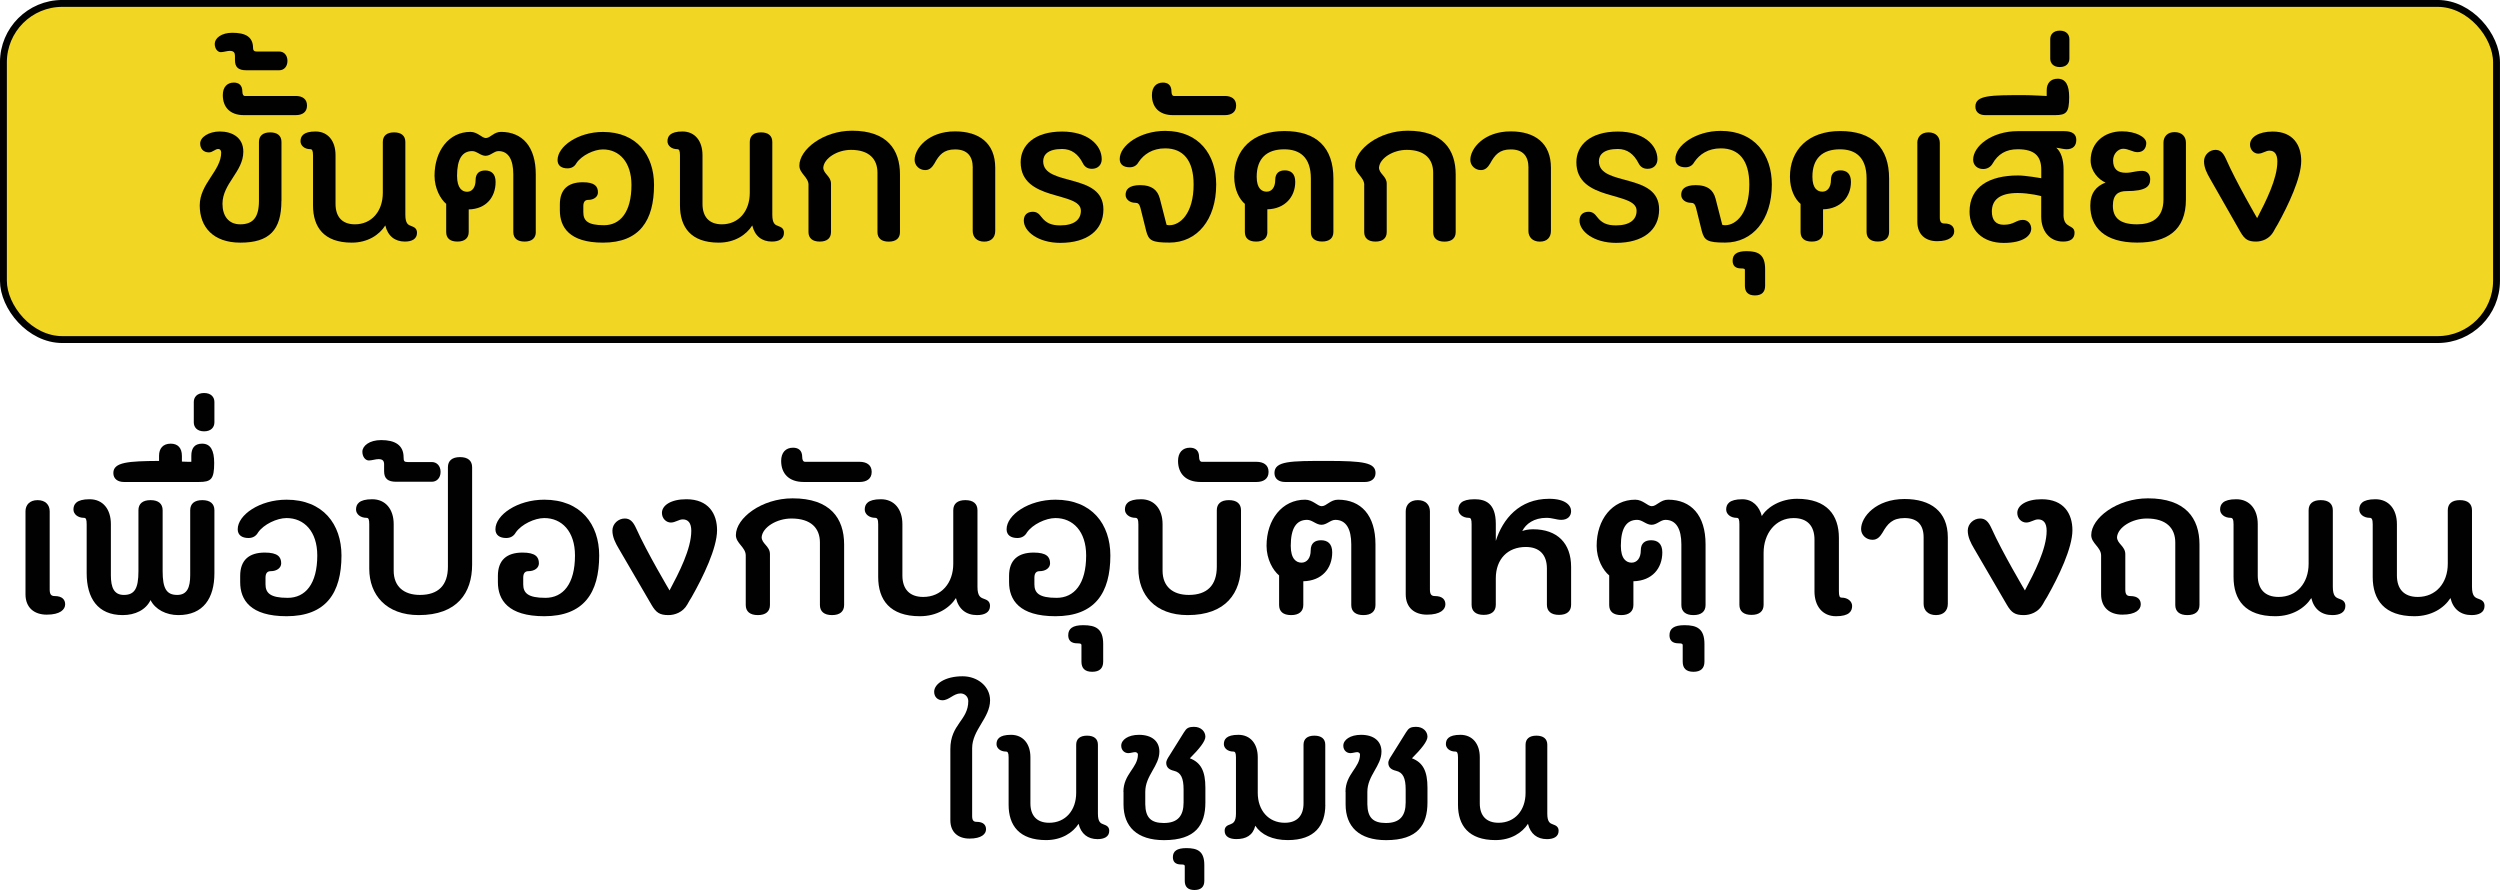 <?xml version="1.0" encoding="UTF-8"?>
<svg id="Layer_1" data-name="Layer 1" xmlns="http://www.w3.org/2000/svg" viewBox="0 0 446.23 158.87">
  <defs>
    <style>
      .cls-1 {
        fill: #010101;
      }

      .cls-2 {
        fill: #f1d623;
        stroke: #010101;
        stroke-miterlimit: 10;
        stroke-width: 1.23px;
      }
    </style>
  </defs>
  <rect class="cls-2" x=".61" y=".61" width="445" height="60" rx="10.51" ry="10.51"/>
  <g>
    <path class="cls-1" d="M4.55,91.27c0-1.16.76-2,2.16-2s2.16.84,2.16,2v13.96c0,.88.28,1.16.88,1.16,1.4,0,1.88.68,1.88,1.48,0,.92-.88,1.84-3.28,1.84-2.24,0-3.8-1.24-3.8-3.64v-14.8Z"/>
    <path class="cls-1" d="M19.79,102.67c0,2.2.56,3.52,2.32,3.52,1.92,0,2.6-1.16,2.6-4.24v-10.88c0-1.16.76-1.8,2.16-1.8s2.16.64,2.16,1.8v10.88c0,3.08.68,4.24,2.6,4.24,1.76,0,2.32-1.32,2.32-3.52v-11.6c0-1.16.76-1.8,2.16-1.8s2.16.64,2.16,1.8v11.24c0,4.44-1.96,7.48-6.44,7.48-2.16,0-4.12-1-4.96-2.68-.84,1.76-2.76,2.68-4.96,2.68-4.48,0-6.44-3.04-6.44-7.48v-8.72c0-.88-.12-1.16-.48-1.16-1.12,0-1.88-.68-1.88-1.48,0-.92.48-1.84,2.88-1.84s3.8,1.8,3.8,4.44v9.12Z"/>
    <path class="cls-1" d="M28.39,82.27v-.92c0-1.28.68-2.16,2.08-2.16,1.24,0,2,.72,2,2.2v1c.64.04,1.44.04,1.68.04v-1.08c0-1.28.52-2.16,1.92-2.16,1.52,0,2.16,1.2,2.16,3.44,0,2.88-.52,3.4-2.72,3.4h-13.4c-1.04,0-1.88-.52-1.88-1.6,0-1.96,2.72-2.12,8.16-2.16Z"/>
    <path class="cls-1" d="M34.59,75.39v-3.64c0-.84.56-1.6,1.84-1.6s1.84.76,1.84,1.6v3.64c0,.84-.56,1.6-1.84,1.6s-1.84-.76-1.84-1.6Z"/>
    <path class="cls-1" d="M47.39,104.27c0,1.56.8,2.44,3.96,2.44s5.28-2.48,5.28-7.56c0-4.32-2.36-6.68-5.48-6.68-1.72,0-4.08,1.12-5.08,2.56-.36.64-.92,1-1.72,1-1.16,0-1.92-.52-1.92-1.56,0-2.56,3.92-5.28,8.72-5.28,6.52,0,9.8,4.4,9.8,9.96,0,6.68-2.76,10.84-9.8,10.84-6.48,0-8.28-2.92-8.28-6.08v-1.12c0-2.8,1.56-4.16,4.4-4.16,2.28,0,2.92.76,2.92,1.92,0,.8-.76,1.4-1.88,1.4-.52,0-.92.28-.92,1.16v1.16Z"/>
    <path class="cls-1" d="M84.27,100.79c0,5.04-2.68,9-9.52,9-5.8,0-8.84-3.6-8.84-8.28v-7.92c0-.88-.12-1.16-.48-1.16-1.12,0-1.88-.68-1.88-1.48,0-.92.48-1.84,2.88-1.84s3.84,1.8,3.84,4.44v8.32c0,2.8,1.8,4.32,4.68,4.32,3.28,0,5-1.72,5-5.04v-17.76c0-1.16.76-1.8,2.16-1.8s2.16.64,2.16,1.8v17.4Z"/>
    <path class="cls-1" d="M68.56,82.91c0-.6-.2-.96-1-.96-.52,0-1.2.24-1.72.24-.64,0-1.16-.68-1.16-1.56,0-1.04,1.24-2.08,3.36-2.08,2.44,0,4,.88,4,3.08,0,.68.12.84.72.84h4.32c.84,0,1.56.64,1.56,1.76s-.72,1.76-1.56,1.76h-6.36c-1.44,0-2.16-.52-2.16-1.88v-1.2Z"/>
    <path class="cls-1" d="M93.39,104.27c0,1.56.8,2.44,3.96,2.44s5.28-2.48,5.28-7.56c0-4.32-2.36-6.68-5.48-6.68-1.72,0-4.08,1.12-5.08,2.56-.36.64-.92,1-1.72,1-1.16,0-1.92-.52-1.92-1.56,0-2.56,3.92-5.28,8.72-5.28,6.52,0,9.8,4.4,9.8,9.96,0,6.68-2.76,10.84-9.8,10.84-6.48,0-8.28-2.92-8.28-6.08v-1.12c0-2.8,1.56-4.16,4.4-4.16,2.28,0,2.92.76,2.92,1.92,0,.8-.76,1.4-1.88,1.4-.52,0-.92.28-.92,1.16v1.16Z"/>
    <path class="cls-1" d="M119.75,93.27c-.84,0-1.6-.72-1.6-1.72,0-1.32,1.56-2.44,4.36-2.44,3.96,0,5.48,2.6,5.48,5.52,0,3.2-2.48,8.32-4.52,11.92-.24.4-.6.96-.8,1.36-.8,1.4-2.24,1.88-3.36,1.88-1.56,0-2.2-.44-3-1.8l-5.92-10.16c-.52-.88-1.08-1.96-1.08-3.12,0-1.24,1.08-2.16,2.2-2.16.92,0,1.48.52,2.04,1.76,1.92,4.28,5.96,11.08,5.96,11.08,1.68-3.16,3.88-7.4,3.88-10.64,0-1.4-.56-2.04-1.52-2.04-.72,0-1.32.56-2.12.56Z"/>
    <path class="cls-1" d="M133.11,99.15c0-1.48-1.76-2.16-1.76-3.64,0-3.04,4.6-6.56,10.12-6.56,6.68,0,9.2,3.52,9.2,8.24v10.8c0,1.16-.76,1.8-2.16,1.8s-2.16-.64-2.16-1.8v-11.16c0-2.56-1.6-4.28-5.08-4.28-2.64,0-5.16,1.56-5.32,3.32,0,1.2,1.48,1.6,1.48,3.04v9.08c0,1.16-.76,1.8-2.16,1.8s-2.16-.64-2.16-1.8v-8.84Z"/>
    <path class="cls-1" d="M153.43,82.43c1.2,0,2.16.52,2.16,1.8s-.96,1.8-2.16,1.8h-9.96c-2.68,0-4.04-1.52-4.04-3.76,0-1.48.8-2.36,2.12-2.36.96,0,1.64.48,1.64,1.68,0,.48.16.84.52.84h9.72Z"/>
    <path class="cls-1" d="M170.63,106.75c-1.16,1.8-3.4,3.24-6.44,3.24-5.36,0-7.44-2.92-7.44-7v-9.4c0-.88-.16-1.16-.52-1.16-1.12,0-1.88-.68-1.88-1.48,0-.92.48-1.84,2.88-1.84s3.84,1.8,3.84,4.44v9.16c0,2.4,1.24,3.84,3.72,3.84,3.24,0,5.36-2.48,5.36-5.92v-9.56c0-1.16.76-1.8,2.16-1.8s2.16.64,2.16,1.8v13.68c0,1.68.56,1.92,1.12,2.12.56.2,1.12.44,1.12,1.28,0,1.2-1.04,1.64-2.32,1.64-1.92,0-3.28-1.04-3.76-3.04Z"/>
    <path class="cls-1" d="M184.63,104.27c0,1.56.8,2.44,3.96,2.44s5.28-2.48,5.28-7.56c0-4.32-2.36-6.68-5.48-6.68-1.72,0-4.08,1.12-5.08,2.56-.36.64-.92,1-1.72,1-1.16,0-1.92-.52-1.92-1.56,0-2.56,3.92-5.28,8.72-5.28,6.52,0,9.8,4.4,9.8,9.96,0,6.68-2.76,10.84-9.8,10.84-6.48,0-8.28-2.92-8.28-6.08v-1.12c0-2.8,1.56-4.16,4.4-4.16,2.28,0,2.92.76,2.92,1.92,0,.8-.76,1.4-1.88,1.4-.52,0-.92.28-.92,1.16v1.16Z"/>
    <path class="cls-1" d="M193.03,115.15c0-.24-.16-.32-.76-.32-1.12,0-1.6-.56-1.6-1.44,0-1.2.8-1.8,2.68-1.8,2.24,0,3.56.64,3.56,3.36v3.16c0,1.16-.64,1.8-1.96,1.8s-1.92-.64-1.92-1.8v-2.96Z"/>
    <path class="cls-1" d="M221.51,100.79c0,5.04-2.68,9-9.52,9-5.8,0-8.8-3.6-8.8-8.28v-7.92c0-.88-.16-1.16-.52-1.16-1.12,0-1.88-.68-1.88-1.48,0-.92.48-1.84,2.88-1.84s3.84,1.8,3.84,4.44v8.32c0,2.8,1.8,4.32,4.68,4.32,3.28,0,5-1.72,5-5.04v-10.08c0-1.16.76-1.8,2.16-1.8s2.16.64,2.16,1.8v9.72Z"/>
    <path class="cls-1" d="M224.27,82.43c1.2,0,2.16.52,2.16,1.8s-.96,1.8-2.16,1.8h-9.96c-2.68,0-4.04-1.52-4.04-3.76,0-1.48.8-2.36,2.12-2.36.96,0,1.64.48,1.64,1.68,0,.48.16.84.52.84h9.72Z"/>
    <path class="cls-1" d="M245.51,107.99c0,1.16-.76,1.8-2.16,1.8s-2.16-.64-2.16-1.8v-10.84c0-2.72-.92-4.36-2.84-4.36-.88,0-1.52.88-2.48.88s-1.64-.88-2.56-.88c-1.92,0-2.92,1.48-2.92,4.64,0,2.36,1,3,1.92,3s1.64-.76,1.64-2.2c0-1.28.76-1.8,1.84-1.8,1.16,0,2,.6,2,2.16,0,2.84-1.8,5.08-5.16,5.16v4.24c0,1.16-.8,1.8-2.16,1.8-1.44,0-2.16-.64-2.16-1.8v-5.28c-1.08-.88-2.24-2.88-2.24-5.28,0-4.72,2.8-8.24,6.88-8.24,1.4,0,2.2,1.16,2.96,1.16.88,0,1.52-1.16,2.92-1.16,4.12,0,6.68,2.8,6.68,7.96v10.84Z"/>
    <path class="cls-1" d="M229.36,86.03c-1.04,0-1.88-.52-1.88-1.6,0-2.16,2.88-2.16,9.4-2.16s8.64.32,8.64,2.16c0,1.08-.84,1.6-1.88,1.6h-14.28Z"/>
    <path class="cls-1" d="M250.91,91.27c0-1.16.76-2,2.16-2s2.16.84,2.16,2v13.96c0,.88.28,1.16.88,1.16,1.4,0,1.88.68,1.88,1.48,0,.92-.88,1.84-3.28,1.84-2.24,0-3.8-1.24-3.8-3.64v-14.8Z"/>
    <path class="cls-1" d="M276.11,101.47c0-2.4-1.28-3.84-3.76-3.84-3.24,0-5.36,2.16-5.36,5.6v4.72c0,1.16-.76,1.8-2.16,1.8s-2.16-.64-2.16-1.8v-14.36c0-.88-.12-1.16-.48-1.16-1.12,0-1.88-.68-1.88-1.48,0-.92.48-1.84,2.88-1.84,1.88,0,3.8.64,3.8,4.4v3.04c1.24-3.92,4.2-7.52,9.52-7.52,2.88,0,3.92,1.16,3.92,2.2,0,.92-.64,1.56-1.76,1.56-.84,0-1.56-.36-2.64-.36-2.24,0-3.68,1.08-4.32,2.36.4-.16,1.08-.32,1.92-.32,4.36,0,6.8,2.52,6.8,6.72v6.76c0,1.16-.76,1.8-2.16,1.8s-2.16-.64-2.16-1.8v-6.48Z"/>
    <path class="cls-1" d="M304.43,107.99c0,1.16-.76,1.8-2.16,1.8s-2.16-.64-2.16-1.8v-10.84c0-2.72-.92-4.36-2.84-4.36-.88,0-1.52.88-2.48.88s-1.64-.88-2.56-.88c-1.92,0-2.92,1.48-2.92,4.64,0,2.36,1,3,1.92,3s1.64-.76,1.64-2.2c0-1.28.76-1.8,1.84-1.8,1.16,0,2,.6,2,2.16,0,2.84-1.8,5.08-5.16,5.16v4.24c0,1.16-.8,1.8-2.16,1.8-1.44,0-2.16-.64-2.16-1.8v-5.28c-1.08-.88-2.24-2.88-2.24-5.28,0-4.72,2.8-8.24,6.88-8.24,1.4,0,2.2,1.16,2.96,1.16.88,0,1.52-1.16,2.92-1.16,4.12,0,6.68,2.8,6.68,7.96v10.84Z"/>
    <path class="cls-1" d="M300.35,115.15c0-.24-.16-.32-.76-.32-1.12,0-1.6-.56-1.6-1.44,0-1.2.8-1.8,2.68-1.8,2.24,0,3.56.64,3.56,3.36v3.16c0,1.16-.64,1.8-1.96,1.8s-1.92-.64-1.92-1.8v-2.96Z"/>
    <path class="cls-1" d="M314.47,92.11c1-1.64,3.4-3.08,6.28-3.08,5.36,0,7.48,2.92,7.48,7v9.48c0,.88.12,1.16.48,1.16,1.12,0,1.88.68,1.88,1.48,0,.92-.48,1.84-2.88,1.84s-3.84-1.8-3.84-4.44v-9.24c0-2.4-1.24-3.84-3.72-3.84-3.24,0-5.36,2.76-5.36,6.2v9.28c0,1.16-.76,1.8-2.16,1.8s-2.16-.64-2.16-1.8v-14.36c0-.88-.12-1.16-.48-1.16-1.12,0-1.88-.68-1.88-1.48,0-.92.48-1.84,2.88-1.84,1.84,0,3.04,1.28,3.48,3Z"/>
    <path class="cls-1" d="M343.35,95.91c0-2.2-1.08-3.44-3.4-3.44-2.16,0-3.04,1-3.96,2.64-.4.64-.88,1.24-1.76,1.24-1.16,0-2.04-.88-2.04-1.92,0-2.16,2.64-5.36,7.76-5.36,4.64,0,7.72,2.2,7.72,6.84v11.88c0,1.16-.72,2-2.12,2s-2.2-.84-2.2-2v-11.88Z"/>
    <path class="cls-1" d="M361.67,93.27c-.84,0-1.6-.72-1.6-1.72,0-1.32,1.56-2.44,4.36-2.44,3.96,0,5.48,2.6,5.48,5.52,0,3.2-2.48,8.32-4.52,11.92-.24.4-.6.96-.8,1.36-.8,1.4-2.24,1.88-3.36,1.88-1.56,0-2.2-.44-3-1.8l-5.92-10.16c-.52-.88-1.08-1.96-1.08-3.12,0-1.24,1.08-2.16,2.2-2.16.92,0,1.48.52,2.04,1.76,1.92,4.28,5.96,11.08,5.96,11.08,1.68-3.16,3.88-7.4,3.88-10.64,0-1.4-.56-2.04-1.52-2.04-.72,0-1.32.56-2.12.56Z"/>
    <path class="cls-1" d="M392.59,107.99c0,1.16-.76,1.8-2.16,1.8s-2.16-.64-2.16-1.8v-11.16c0-2.56-1.6-4.28-5.08-4.28-2.64,0-5.16,1.56-5.32,3.32,0,1.2,1.48,1.6,1.48,3.04v6.32c0,.88.28,1.16.88,1.16,1.4,0,1.88.68,1.88,1.48,0,.92-.88,1.84-3.28,1.84-2.24,0-3.8-1.24-3.8-3.64v-6.92c0-1.48-1.76-2.16-1.76-3.64,0-3.04,4.6-6.56,10.12-6.56,6.68,0,9.2,3.52,9.2,8.24v10.8Z"/>
    <path class="cls-1" d="M412.55,106.75c-1.16,1.8-3.4,3.24-6.44,3.24-5.36,0-7.44-2.92-7.44-7v-9.4c0-.88-.16-1.16-.52-1.16-1.12,0-1.88-.68-1.88-1.48,0-.92.48-1.84,2.88-1.84s3.84,1.8,3.84,4.44v9.16c0,2.4,1.24,3.84,3.72,3.84,3.24,0,5.36-2.48,5.36-5.92v-9.56c0-1.16.76-1.8,2.16-1.8s2.16.64,2.16,1.8v13.68c0,1.68.56,1.92,1.12,2.12.56.2,1.12.44,1.12,1.28,0,1.2-1.04,1.64-2.32,1.64-1.92,0-3.28-1.04-3.76-3.04Z"/>
    <path class="cls-1" d="M437.39,106.75c-1.16,1.8-3.4,3.24-6.44,3.24-5.36,0-7.44-2.92-7.44-7v-9.4c0-.88-.16-1.16-.52-1.16-1.12,0-1.88-.68-1.88-1.48,0-.92.48-1.84,2.88-1.84s3.84,1.8,3.84,4.44v9.16c0,2.4,1.24,3.84,3.72,3.84,3.24,0,5.36-2.48,5.36-5.92v-9.56c0-1.16.76-1.8,2.16-1.8s2.16.64,2.16,1.8v13.68c0,1.68.56,1.92,1.12,2.12.56.2,1.12.44,1.12,1.28,0,1.2-1.04,1.64-2.32,1.64-1.92,0-3.28-1.04-3.76-3.04Z"/>
    <path class="cls-1" d="M169.63,133.71c0-4.46,3.2-5.11,3.2-8.57,0-.83-.68-1.37-1.37-1.37-1.26,0-2.05,1.22-3.24,1.22-.83,0-1.48-.58-1.48-1.51,0-1.4,1.94-2.77,5.08-2.77,2.66,0,4.9,1.8,4.9,4.28,0,3.17-3.2,5.26-3.2,8.57v12.09c0,.79.25,1.04.79,1.04,1.26,0,1.69.61,1.69,1.33,0,.83-.79,1.66-2.95,1.66-2.02,0-3.42-1.12-3.42-3.28v-12.71Z"/>
    <path class="cls-1" d="M192.53,147.03c-1.04,1.62-3.06,2.92-5.8,2.92-4.82,0-6.7-2.63-6.7-6.3v-8.46c0-.79-.14-1.04-.47-1.04-1.01,0-1.69-.61-1.69-1.33,0-.83.43-1.66,2.59-1.66s3.46,1.62,3.46,4v8.24c0,2.16,1.12,3.46,3.35,3.46,2.92,0,4.82-2.23,4.82-5.33v-8.6c0-1.04.68-1.62,1.94-1.62s1.94.58,1.94,1.62v12.31c0,1.51.5,1.73,1.01,1.91.5.18,1.01.4,1.01,1.15,0,1.08-.94,1.48-2.09,1.48-1.73,0-2.95-.94-3.38-2.74Z"/>
    <path class="cls-1" d="M200.52,141.34c0-3.2,2.59-4.28,2.59-6.66,0-.29-.29-.43-.5-.43-.32,0-.83.18-1.22.18-.65,0-1.26-.5-1.26-1.33,0-1.04,1.22-1.94,3.17-1.94,2.27,0,3.64,1.12,3.64,2.99,0,2.59-2.52,4.25-2.52,7.2v2.2c.04,2.38,1.01,3.35,3.31,3.35,2.52,0,3.53-1.3,3.53-3.67v-2.3c0-2.05-.47-3.06-1.73-3.35-.76-.18-1.37-.54-1.37-1.44,0-.32.25-.79.54-1.22l2.63-4.21c.47-.76.79-.97,1.84-.97,1.15,0,1.98.79,1.98,1.76,0,.83-1.12,2.2-2.77,3.85,1.98.76,2.77,2.3,2.77,5.25v2.63c0,4-1.73,6.73-7.38,6.73-4.82,0-7.23-2.41-7.23-6.37v-2.23Z"/>
    <path class="cls-1" d="M211.47,154.59c0-.22-.14-.29-.68-.29-1.01,0-1.44-.5-1.44-1.3,0-1.08.72-1.62,2.41-1.62,2.02,0,3.2.58,3.2,3.02v2.84c0,1.04-.58,1.62-1.76,1.62s-1.73-.58-1.73-1.62v-2.66Z"/>
    <path class="cls-1" d="M236.56,143.65c0,3.67-1.87,6.3-6.7,6.3-2.74,0-4.75-.97-5.8-2.56-.43,1.73-1.66,2.38-3.38,2.38-1.15,0-2.09-.4-2.09-1.48,0-.76.5-.97,1.01-1.15.47-.18,1.01-.43,1.01-1.91v-10.04c0-.79-.14-1.04-.47-1.04-1.01,0-1.69-.61-1.69-1.33,0-.83.43-1.66,2.59-1.66s3.46,1.62,3.46,4v6.37c0,3.1,1.91,5.33,4.82,5.33,2.23,0,3.35-1.3,3.35-3.46v-10.47c0-1.04.68-1.62,1.94-1.62s1.94.58,1.94,1.62v10.73Z"/>
    <path class="cls-1" d="M240.16,141.34c0-3.2,2.59-4.28,2.59-6.66,0-.29-.29-.43-.5-.43-.32,0-.83.18-1.22.18-.65,0-1.26-.5-1.26-1.33,0-1.04,1.22-1.94,3.17-1.94,2.27,0,3.64,1.12,3.64,2.99,0,2.59-2.52,4.25-2.52,7.2v2.2c.04,2.38,1.01,3.35,3.31,3.35,2.52,0,3.53-1.3,3.53-3.67v-2.3c0-2.05-.47-3.06-1.73-3.35-.76-.18-1.37-.54-1.37-1.44,0-.32.25-.79.54-1.22l2.63-4.21c.47-.76.79-.97,1.84-.97,1.15,0,1.98.79,1.98,1.76,0,.83-1.12,2.2-2.77,3.85,1.98.76,2.77,2.3,2.77,5.25v2.63c0,4-1.73,6.73-7.38,6.73-4.82,0-7.23-2.41-7.23-6.37v-2.23Z"/>
    <path class="cls-1" d="M272.74,147.03c-1.04,1.62-3.06,2.92-5.8,2.92-4.82,0-6.7-2.63-6.7-6.3v-8.46c0-.79-.14-1.04-.47-1.04-1.01,0-1.69-.61-1.69-1.33,0-.83.43-1.66,2.59-1.66s3.46,1.62,3.46,4v8.24c0,2.16,1.12,3.46,3.35,3.46,2.92,0,4.82-2.23,4.82-5.33v-8.6c0-1.04.68-1.62,1.94-1.62s1.94.58,1.94,1.62v12.31c0,1.51.5,1.73,1.01,1.91.5.18,1.01.4,1.01,1.15,0,1.08-.94,1.48-2.09,1.48-1.73,0-2.95-.94-3.38-2.74Z"/>
  </g>
  <g>
    <path class="cls-1" d="M50.23,35.86c0,5.21-2.16,7.45-7.33,7.45-4.83,0-7.25-2.77-7.25-6.65s3.83-6.19,3.83-9.42c0-.42-.22-.65-.52-.65-.56,0-1,.61-1.67.61-1.04,0-1.56-.72-1.56-1.6,0-1.1,1.52-2.13,3.5-2.13,2.16,0,4.2,1.03,4.2,3.61,0,3.57-3.72,5.66-3.72,9.31,0,2.09,1.04,3.65,3.16,3.65s3.35-1.03,3.35-4.18v-10.52c0-1.1.71-1.71,2.01-1.71s2.01.61,2.01,1.71v10.52Z"/>
    <path class="cls-1" d="M52.79,17.13c1.12,0,2.01.49,2.01,1.71s-.89,1.71-2.01,1.71h-9.26c-2.49,0-3.76-1.44-3.76-3.57,0-1.41.74-2.24,1.97-2.24.89,0,1.52.46,1.52,1.6,0,.46.15.8.48.8h9.04Z"/>
    <path class="cls-1" d="M41.94,9.99c0-.57-.19-.91-.93-.91-.48,0-1.12.23-1.6.23-.59,0-1.08-.65-1.08-1.48,0-.99,1.15-1.98,3.12-1.98,2.27,0,3.72.65,3.72,2.74,0,.42.22.61.67.61h4.02c.78,0,1.45.61,1.45,1.67s-.67,1.67-1.45,1.67h-5.91c-1.34,0-2.01-.49-2.01-1.79v-.76Z"/>
    <path class="cls-1" d="M68.78,40.23c-1.08,1.71-3.16,3.08-5.99,3.08-4.98,0-6.92-2.77-6.92-6.65v-8.93c0-.84-.15-1.1-.48-1.1-1.04,0-1.75-.65-1.75-1.41,0-.87.45-1.75,2.68-1.75s3.57,1.71,3.57,4.22v8.7c0,2.28,1.15,3.65,3.46,3.65,3.01,0,4.98-2.36,4.98-5.62v-9.08c0-1.1.71-1.71,2.01-1.71s2.01.61,2.01,1.71v12.99c0,1.6.52,1.82,1.04,2.01s1.04.42,1.04,1.22c0,1.14-.97,1.56-2.16,1.56-1.78,0-3.05-.99-3.5-2.89Z"/>
    <path class="cls-1" d="M95.64,41.41c0,1.1-.71,1.71-2.01,1.71s-2.01-.61-2.01-1.71v-10.3c0-2.58-.85-4.14-2.64-4.14-.82,0-1.41.84-2.31.84s-1.52-.84-2.38-.84c-1.79,0-2.71,1.41-2.71,4.41,0,2.24.93,2.85,1.79,2.85s1.52-.72,1.52-2.09c0-1.22.71-1.71,1.71-1.71,1.08,0,1.86.57,1.86,2.05,0,2.7-1.67,4.83-4.8,4.9v4.03c0,1.1-.74,1.71-2.01,1.71-1.34,0-2.01-.61-2.01-1.71v-5.02c-1-.84-2.08-2.74-2.08-5.02,0-4.48,2.6-7.83,6.4-7.83,1.3,0,2.05,1.1,2.75,1.1.82,0,1.41-1.1,2.71-1.1,3.83,0,6.21,2.66,6.21,7.56v10.3Z"/>
    <path class="cls-1" d="M104.12,37.88c0,1.48.74,2.32,3.68,2.32s4.91-2.36,4.91-7.18c0-4.1-2.19-6.35-5.09-6.35-1.6,0-3.79,1.06-4.72,2.43-.33.61-.86.95-1.6.95-1.08,0-1.78-.49-1.78-1.48,0-2.43,3.64-5.02,8.11-5.02,6.06,0,9.11,4.18,9.11,9.46,0,6.35-2.57,10.3-9.11,10.3-6.02,0-7.7-2.77-7.7-5.77v-1.06c0-2.66,1.45-3.95,4.09-3.95,2.12,0,2.71.72,2.71,1.82,0,.76-.71,1.33-1.75,1.33-.48,0-.86.27-.86,1.1v1.1Z"/>
    <path class="cls-1" d="M134.28,40.23c-1.08,1.71-3.16,3.08-5.99,3.08-4.98,0-6.92-2.77-6.92-6.65v-8.93c0-.84-.15-1.1-.48-1.1-1.04,0-1.75-.65-1.75-1.41,0-.87.45-1.75,2.68-1.75s3.57,1.71,3.57,4.22v8.7c0,2.28,1.15,3.65,3.46,3.65,3.01,0,4.98-2.36,4.98-5.62v-9.08c0-1.1.71-1.71,2.01-1.71s2.01.61,2.01,1.71v12.99c0,1.6.52,1.82,1.04,2.01s1.04.42,1.04,1.22c0,1.14-.97,1.56-2.16,1.56-1.78,0-3.05-.99-3.5-2.89Z"/>
    <path class="cls-1" d="M144.32,33.02c0-1.41-1.64-2.05-1.64-3.46,0-2.89,4.28-6.23,9.41-6.23,6.21,0,8.55,3.34,8.55,7.83v10.26c0,1.1-.71,1.71-2.01,1.71s-2.01-.61-2.01-1.71v-10.6c0-2.43-1.49-4.07-4.72-4.07-2.45,0-4.8,1.48-4.95,3.15,0,1.14,1.38,1.52,1.38,2.89v8.62c0,1.1-.71,1.71-2.01,1.71s-2.01-.61-2.01-1.71v-8.4Z"/>
    <path class="cls-1" d="M173.63,29.94c0-2.09-1-3.27-3.16-3.27-2.01,0-2.83.95-3.68,2.51-.37.61-.82,1.18-1.64,1.18-1.08,0-1.9-.84-1.9-1.82,0-2.05,2.45-5.09,7.21-5.09,4.31,0,7.18,2.09,7.18,6.5v11.28c0,1.1-.67,1.9-1.97,1.9s-2.05-.8-2.05-1.9v-11.28Z"/>
    <path class="cls-1" d="M182.74,39.36c0-.99.63-1.56,1.6-1.56.67,0,1.08.3,1.56.95.82,1.06,1.75,1.48,3.35,1.48,2.49,0,3.68-1.03,3.68-2.62,0-3.53-10.75-1.56-10.75-8.66,0-2.96,2.38-5.47,7.4-5.47,4.57,0,7.07,2.39,7.07,4.94,0,.99-.67,1.71-1.75,1.71-.78,0-1.3-.34-1.64-1.03-.82-1.6-2.01-2.51-3.68-2.51-2.57,0-3.38,1.06-3.38,2.2,0,4.56,10.75,1.94,10.75,8.59,0,3.69-2.86,5.97-7.7,5.97-3.9,0-6.51-2.01-6.51-3.99Z"/>
    <path class="cls-1" d="M203.57,33.05c1.93,0,3.05.8,3.46,2.43l1.19,4.64s.15.08.52.08c1.93,0,4.31-2.13,4.31-7.26,0-4.33-1.86-6.46-5.09-6.46-2.27,0-3.79,1.06-4.72,2.43-.33.61-.86.95-1.6.95-1.08,0-1.78-.49-1.78-1.48,0-2.43,3.64-5.02,8.11-5.02,6.06,0,9.11,4.29,9.11,9.57,0,6.35-3.46,10.37-8.33,10.37-3.16,0-3.72-.38-4.16-2.05l-1.04-4.18c-.19-.68-.45-.87-.89-.87-1.04,0-1.75-.65-1.75-1.41,0-.87.45-1.75,2.68-1.75Z"/>
    <path class="cls-1" d="M218.63,17.13c1.12,0,2.01.49,2.01,1.71s-.89,1.71-2.01,1.71h-9.26c-2.49,0-3.76-1.44-3.76-3.57,0-1.41.74-2.24,1.97-2.24.89,0,1.52.46,1.52,1.6,0,.46.15.8.48.8h9.04Z"/>
    <path class="cls-1" d="M226.22,41.41c0,1.1-.74,1.71-2.01,1.71-1.34,0-2.01-.61-2.01-1.71v-5.02c-1-.84-1.9-2.55-1.9-4.83,0-4.75,3.2-8.17,8.96-8.17s8.74,2.96,8.74,8.47v9.54c0,1.1-.71,1.71-2.01,1.71s-2.01-.61-2.01-1.71v-9.54c0-3.8-1.97-5.21-4.76-5.21-3.09,0-4.91,1.6-4.91,4.9,0,2.13.93,2.66,1.79,2.66s1.52-.72,1.52-2.09c0-1.22.71-1.71,1.71-1.71,1.08,0,1.86.57,1.86,2.05,0,2.7-1.86,4.83-4.98,4.9v4.03Z"/>
    <path class="cls-1" d="M243.51,33.02c0-1.41-1.64-2.05-1.64-3.46,0-2.89,4.28-6.23,9.41-6.23,6.21,0,8.55,3.34,8.55,7.83v10.26c0,1.1-.71,1.71-2.01,1.71s-2.01-.61-2.01-1.71v-10.6c0-2.43-1.49-4.07-4.72-4.07-2.45,0-4.8,1.48-4.95,3.15,0,1.14,1.38,1.52,1.38,2.89v8.62c0,1.1-.71,1.71-2.01,1.71s-2.01-.61-2.01-1.71v-8.4Z"/>
    <path class="cls-1" d="M272.82,29.94c0-2.09-1-3.27-3.16-3.27-2.01,0-2.83.95-3.68,2.51-.37.61-.82,1.18-1.64,1.18-1.08,0-1.9-.84-1.9-1.82,0-2.05,2.45-5.09,7.21-5.09,4.31,0,7.18,2.09,7.18,6.5v11.28c0,1.1-.67,1.9-1.97,1.9s-2.05-.8-2.05-1.9v-11.28Z"/>
    <path class="cls-1" d="M281.93,39.36c0-.99.63-1.56,1.6-1.56.67,0,1.08.3,1.56.95.82,1.06,1.75,1.48,3.35,1.48,2.49,0,3.68-1.03,3.68-2.62,0-3.53-10.75-1.56-10.75-8.66,0-2.96,2.38-5.47,7.4-5.47,4.57,0,7.07,2.39,7.07,4.94,0,.99-.67,1.71-1.75,1.71-.78,0-1.3-.34-1.64-1.03-.82-1.6-2.01-2.51-3.68-2.51-2.57,0-3.38,1.06-3.38,2.2,0,4.56,10.75,1.94,10.75,8.59,0,3.69-2.86,5.97-7.7,5.97-3.91,0-6.51-2.01-6.51-3.99Z"/>
    <path class="cls-1" d="M302.76,33.05c1.93,0,3.05.8,3.46,2.43l1.19,4.64s.15.08.52.08c1.93,0,4.31-2.13,4.31-7.26,0-4.33-1.86-6.46-5.09-6.46-2.27,0-3.79,1.06-4.72,2.43-.33.61-.86.95-1.6.95-1.08,0-1.79-.49-1.79-1.48,0-2.43,3.64-5.02,8.11-5.02,6.06,0,9.11,4.29,9.11,9.57,0,6.35-3.46,10.37-8.33,10.37-3.16,0-3.72-.38-4.17-2.05l-1.04-4.18c-.19-.68-.45-.87-.89-.87-1.04,0-1.75-.65-1.75-1.41,0-.87.45-1.75,2.68-1.75Z"/>
    <path class="cls-1" d="M311.46,48.21c0-.23-.15-.3-.71-.3-1.04,0-1.49-.53-1.49-1.37,0-1.14.74-1.71,2.49-1.71,2.08,0,3.31.61,3.31,3.19v3c0,1.1-.6,1.71-1.82,1.71s-1.79-.61-1.79-1.71v-2.81Z"/>
    <path class="cls-1" d="M325.41,41.41c0,1.1-.74,1.71-2.01,1.71-1.34,0-2.01-.61-2.01-1.71v-5.02c-1-.84-1.9-2.55-1.9-4.83,0-4.75,3.2-8.17,8.96-8.17s8.74,2.96,8.74,8.47v9.54c0,1.1-.71,1.71-2.01,1.71s-2.01-.61-2.01-1.71v-9.54c0-3.8-1.97-5.21-4.76-5.21-3.09,0-4.91,1.6-4.91,4.9,0,2.13.93,2.66,1.79,2.66s1.52-.72,1.52-2.09c0-1.22.71-1.71,1.71-1.71,1.08,0,1.86.57,1.86,2.05,0,2.7-1.86,4.83-4.98,4.9v4.03Z"/>
    <path class="cls-1" d="M342.22,25.53c0-1.1.71-1.9,2.01-1.9s2.01.8,2.01,1.9v13.26c0,.84.26,1.1.82,1.1,1.3,0,1.75.65,1.75,1.41,0,.87-.82,1.75-3.05,1.75-2.08,0-3.53-1.18-3.53-3.46v-14.06Z"/>
    <path class="cls-1" d="M368.32,38.33c0,2.58,1.97,1.63,1.97,3.23,0,1.14-.86,1.56-2.04,1.56-2.46,0-3.91-1.94-3.91-4.45v-3.65c.15,0-2.08-.57-4.2-.57-3.24,0-4.61,1.25-4.61,3.31,0,1.48.67,2.36,2.12,2.36,1.86,0,2.19-.87,3.42-.87.93,0,1.49.76,1.49,1.56,0,1.18-1.3,2.55-4.91,2.55-3.87,0-6.1-2.36-6.1-5.58,0-4.45,3.53-6.46,8.67-6.46,1.34,0,4.13.49,4.13.49v-1.52c0-2.39-1.15-3.65-4.2-3.65-2.12,0-3.53.87-4.5,2.58-.33.57-.93.95-1.67.95-1.08,0-1.79-.72-1.79-1.67,0-2.39,3.31-5.09,7.96-5.09h8.29c1.56,0,2.16.61,2.16,1.56,0,1.1-.63,1.67-1.75,1.67-.52,0-1.3-.23-1.82-.27.82.72,1.3,2.05,1.3,3.91v8.06Z"/>
    <path class="cls-1" d="M365.32,17.13v-1.03c0-1.22.67-2.05,1.97-2.05,1.41,0,2.04,1.14,2.04,3.27,0,2.74-.48,3.23-2.53,3.23h-12.46c-.97,0-1.75-.49-1.75-1.52,0-2.05,2.68-2.05,8.74-2.05,1.45,0,3.42.15,3.98.15Z"/>
    <path class="cls-1" d="M365.95,10.45v-3.46c0-.8.52-1.52,1.71-1.52s1.71.72,1.71,1.52v3.46c0,.8-.52,1.52-1.71,1.52s-1.71-.72-1.71-1.52Z"/>
    <path class="cls-1" d="M375.84,32.6c-1.34-.57-2.68-2.13-2.68-3.95,0-3.23,2.49-5.21,5.58-5.21,2.42,0,4.35.99,4.35,2.09,0,.87-.48,1.63-1.56,1.63-.86,0-1.6-.61-2.57-.61-.86,0-1.79.87-1.79,2.09,0,1.48.74,2.2,2.27,2.2,1.15,0,1.67-.34,2.94-.34.93,0,1.41.68,1.41,1.48,0,1.22-.63,2.13-4.24,2.13-1.41,0-2.42.57-2.42,2.62s1.15,3.31,4.31,3.31c2.46,0,4.72-.95,4.72-4.45v-10.11c0-1.1.71-1.9,1.97-1.9,1.34,0,2.04.8,2.04,1.9v10.11c0,5.55-3.38,7.71-8.7,7.71-5.84,0-8.37-2.74-8.37-6.57,0-2.32,1.08-3.5,2.71-4.14Z"/>
    <path class="cls-1" d="M403.1,27.43c-.78,0-1.49-.68-1.49-1.63,0-1.25,1.45-2.32,4.05-2.32,3.68,0,5.09,2.47,5.09,5.24,0,3.04-2.31,7.9-4.2,11.32-.22.38-.56.91-.74,1.29-.74,1.33-2.08,1.79-3.12,1.79-1.45,0-2.04-.42-2.79-1.71l-5.5-9.65c-.48-.84-1-1.86-1-2.96,0-1.18,1-2.05,2.04-2.05.86,0,1.38.49,1.9,1.67,1.79,4.07,5.54,10.52,5.54,10.52,1.56-3,3.61-7.03,3.61-10.11,0-1.33-.52-1.94-1.41-1.94-.67,0-1.23.53-1.97.53Z"/>
  </g>
</svg>